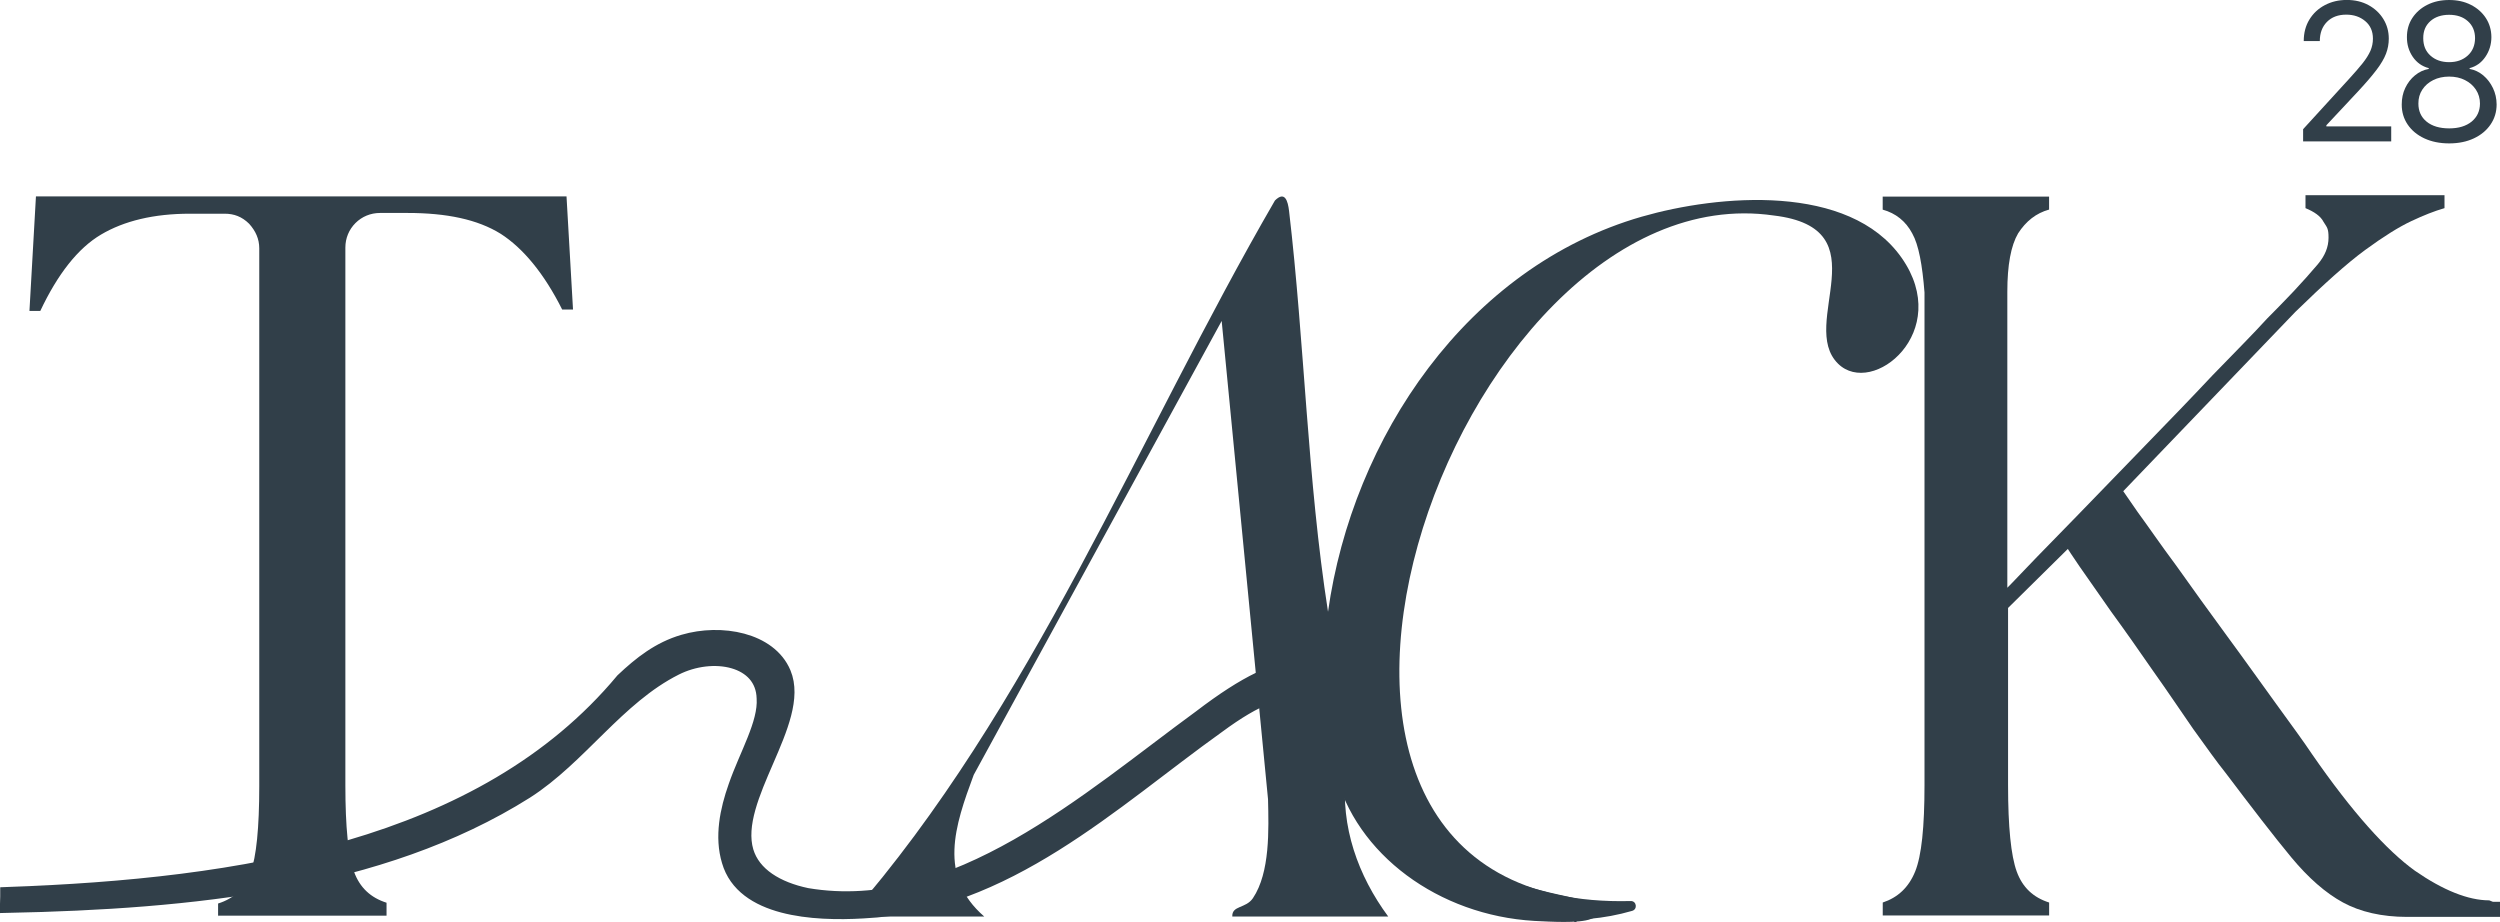 <?xml version="1.0" encoding="UTF-8"?>
<svg id="Calque_2" data-name="Calque 2" xmlns="http://www.w3.org/2000/svg" viewBox="0 0 472.98 174.43">
  <defs>
    <style>
      .cls-1, .cls-2 {
        fill: #313f49;
      }

      .cls-2 {
        stroke: #313f49;
        stroke-miterlimit: 10;
        stroke-width: 3px;
      }
    </style>
  </defs>
  <g id="Calque_2-2" data-name="Calque 2">
    <g id="Calque_1-2" data-name="Calque 1-2">
      <path class="cls-1" d="M160.74,173.39c34.49-39.43,54.37-90.43,80.47-135.46,1.89-1.86,2.44.08,2.67,1.98,2.95,25.17,3.46,50.77,7.37,75.83,4.63-32.98,26.35-65.25,59.37-74.75,14.57-4.19,39.22-6.36,49.14,7.77,9.81,13.97-5.49,26.46-12.01,20.05-7.64-7.51,8.43-25.59-12.18-28.04-60.99-8.83-109.52,131.83-27.05,129.7,1.11-.03,1.34,1.55.27,1.86-21.5,6.23-44.04-5.53-54.18-25.75-1.01,9.81,2.32,19.09,8.03,26.82h-29.5c-.1-2.12,2.56-1.49,3.9-3.47,3.27-4.86,2.99-13.02,2.86-18.72l-8.77-90.49-46.91,85.88c-3.58,9.63-6.81,19.16,1.99,26.8h-25.48.01Z"/>
      <path class="cls-1" d="M41.26,173.39v-2.45c3.01-.95,5.06-2.86,6.15-5.86s1.64-8.45,1.64-16.36V46.98c0-1.77-.68-3.27-1.91-4.64-1.37-1.36-2.87-1.91-4.65-1.91h-6.56c-6.84,0-12.45,1.36-16.82,3.95-4.38,2.59-8.21,7.5-11.49,14.45h-2.05c0-.14,1.23-21.68,1.23-21.68h100.38l1.23,21.41h-2.05c-3.42-6.82-7.38-11.59-11.62-14.32-4.38-2.73-10.26-3.95-17.64-3.95h-5.2c-1.78,0-3.42.68-4.65,1.91s-1.91,2.86-1.91,4.64v101.73c0,7.91.55,13.36,1.64,16.36,1.09,3,3.15,4.91,6.15,5.86v2.45h-31.86v.14h0Z"/>
      <path class="cls-1" d="M471.62,170.61h1.36v2.86h-17.58c-4.77,0-8.86-.95-12.13-2.73s-6.54-4.63-9.81-8.58-7.36-9.27-12.4-15.94c-1.64-2.04-3.68-4.91-6.13-8.31-2.45-3.54-4.91-7.22-7.63-11.04-2.73-3.95-5.31-7.63-7.9-11.17-2.45-3.54-4.5-6.4-6-8.58s-2.18-3.27-2.18-3.27l-11.31,11.17v33.52c0,7.9.55,13.35,1.64,16.35,1.09,3,3.13,4.91,6.13,5.86v2.45h-31.48v-2.45c2.86-.95,4.91-2.86,6.13-5.86s1.77-8.45,1.77-16.35V55.33c-.41-5.18-1.09-8.99-2.32-11.17-1.23-2.32-3.13-3.82-5.59-4.5v-2.46h31.48v2.45c-2.45.68-4.36,2.18-5.86,4.5-1.36,2.32-2.04,6-2.04,11.04v56.01s1.23-1.23,3.68-3.82c2.45-2.59,5.72-5.86,9.67-9.95s8.18-8.45,12.67-13.08c4.5-4.63,8.72-8.99,12.81-13.35,4.09-4.22,7.63-7.77,10.36-10.77,2.86-2.86,4.5-4.63,5.04-5.18,1.64-1.77,3.13-3.41,4.5-5.04s2.04-3.27,2.04-5.04-.27-1.91-.95-3c-.55-1.09-1.77-1.91-3.41-2.59v-2.45h26.3v2.45c-1.91.55-3.95,1.36-6.27,2.45-2.32,1.09-5.18,2.86-8.72,5.45s-7.9,6.54-13.22,11.72l-32.57,33.93s.95,1.36,2.73,3.95c1.91,2.59,4.22,6,7.36,10.22,3,4.22,6.13,8.58,9.54,13.22,3.41,4.63,6.4,8.86,9.27,12.81,2.86,3.95,5.18,7.09,6.81,9.54,7.63,11.04,14.17,18.26,19.49,22.08,5.31,3.68,10.08,5.59,14.04,5.59l.68.27h0Z"/>
      <path class="cls-2" d="M296.77,171.22c-2.35-.53-5.61-1.22-8.8-2.21-4.99-1.54-10.08-3.68-14.45-6.43-24.93-13.9-11.11-53.72-46.35-26.79-20.94,15.28-46.57,38.44-74.53,33.71-5.67-1.18-10.22-3.91-11.56-8.38-2.99-10.11,10.84-24.72,7.08-33.73-2.62-6.26-11.73-7.94-18.82-5.85-4.56,1.33-8.05,4.07-11.43,7.26-26.57,31.9-72.71,38.94-116.37,40.51v.32c0,.24,0,.48-.02.72,0,.24,0,.48-.02.72v.14c34.22-.72,70.44-4.21,97.95-21.56,10.13-6.46,17.27-17.81,28.27-23.35,7.12-3.61,16.74-1.83,16.93,5.82.31,4.8-3.31,10.74-5.37,16.71-1.6,4.52-2.61,9.51-1.24,14.04,2.63,9.12,15.94,9.94,25.24,9.39,27.04-1.28,47.16-20.8,67-34.97,15.1-11.15,19.67-7.21,23.75,8.26,3.69,15.03,18.85,26.16,36.33,27.18,3.02.15,8.27.47,10.24-.31.16-.28-1.27-.65-3.83-1.22v.02Z"/>
    </g>
    <path class="cls-1" d="M435.73,26.76v-2.32l8.72-9.54c1.02-1.12,1.87-2.09,2.53-2.92s1.15-1.61,1.48-2.35c.32-.74.48-1.51.48-2.32,0-1.39-.48-2.5-1.45-3.31-.97-.82-2.17-1.23-3.6-1.23-1.53,0-2.75.46-3.65,1.37-.9.92-1.35,2.12-1.35,3.63h-3.04c0-1.55.36-2.91,1.07-4.07.71-1.17,1.69-2.08,2.92-2.73,1.23-.65,2.62-.98,4.16-.98s2.92.33,4.11.98c1.19.65,2.13,1.53,2.81,2.64.68,1.11,1.02,2.34,1.02,3.7,0,.97-.17,1.92-.52,2.84-.35.92-.95,1.95-1.81,3.08-.86,1.13-2.04,2.51-3.55,4.13l-5.93,6.34v.21h12.27v2.84h-16.66Z"/>
    <path class="cls-1" d="M463.36,27.13c-1.77,0-3.33-.32-4.69-.95-1.35-.63-2.41-1.51-3.16-2.62s-1.13-2.38-1.12-3.81c0-1.12.21-2.15.66-3.1.45-.95,1.06-1.75,1.84-2.39s1.65-1.05,2.61-1.22v-.15c-1.26-.33-2.27-1.04-3.02-2.13-.75-1.1-1.12-2.34-1.11-3.75,0-1.34.33-2.54,1.02-3.6.69-1.06,1.63-1.89,2.84-2.5,1.21-.61,2.59-.91,4.13-.91s2.9.3,4.1.91c1.2.61,2.15,1.44,2.84,2.5.69,1.06,1.04,2.26,1.05,3.6,0,1.4-.39,2.65-1.14,3.75-.75,1.1-1.75,1.81-2.98,2.13v.15c.95.17,1.81.58,2.58,1.22.76.64,1.37,1.44,1.83,2.39.46.95.69,1.98.7,3.1,0,1.43-.39,2.7-1.15,3.81-.76,1.11-1.81,1.99-3.16,2.62-1.34.63-2.9.95-4.66.95ZM463.36,24.29c1.79,0,3.2-.43,4.25-1.28,1.04-.86,1.57-1.99,1.58-3.41,0-1-.27-1.88-.77-2.64-.51-.77-1.2-1.37-2.07-1.81-.87-.44-1.87-.66-2.99-.66s-2.13.22-3.01.66c-.88.44-1.57,1.04-2.07,1.81-.5.76-.75,1.65-.74,2.64,0,1.42.51,2.56,1.55,3.41,1.04.85,2.47,1.28,4.28,1.28ZM463.36,11.76c1.42,0,2.59-.41,3.51-1.24.92-.83,1.38-1.93,1.39-3.29,0-1.34-.46-2.42-1.36-3.22-.9-.81-2.08-1.21-3.54-1.21s-2.67.4-3.57,1.21c-.9.81-1.34,1.88-1.33,3.22,0,1.37.44,2.46,1.36,3.29.92.83,2.1,1.24,3.54,1.24Z"/>
  </g>
</svg>